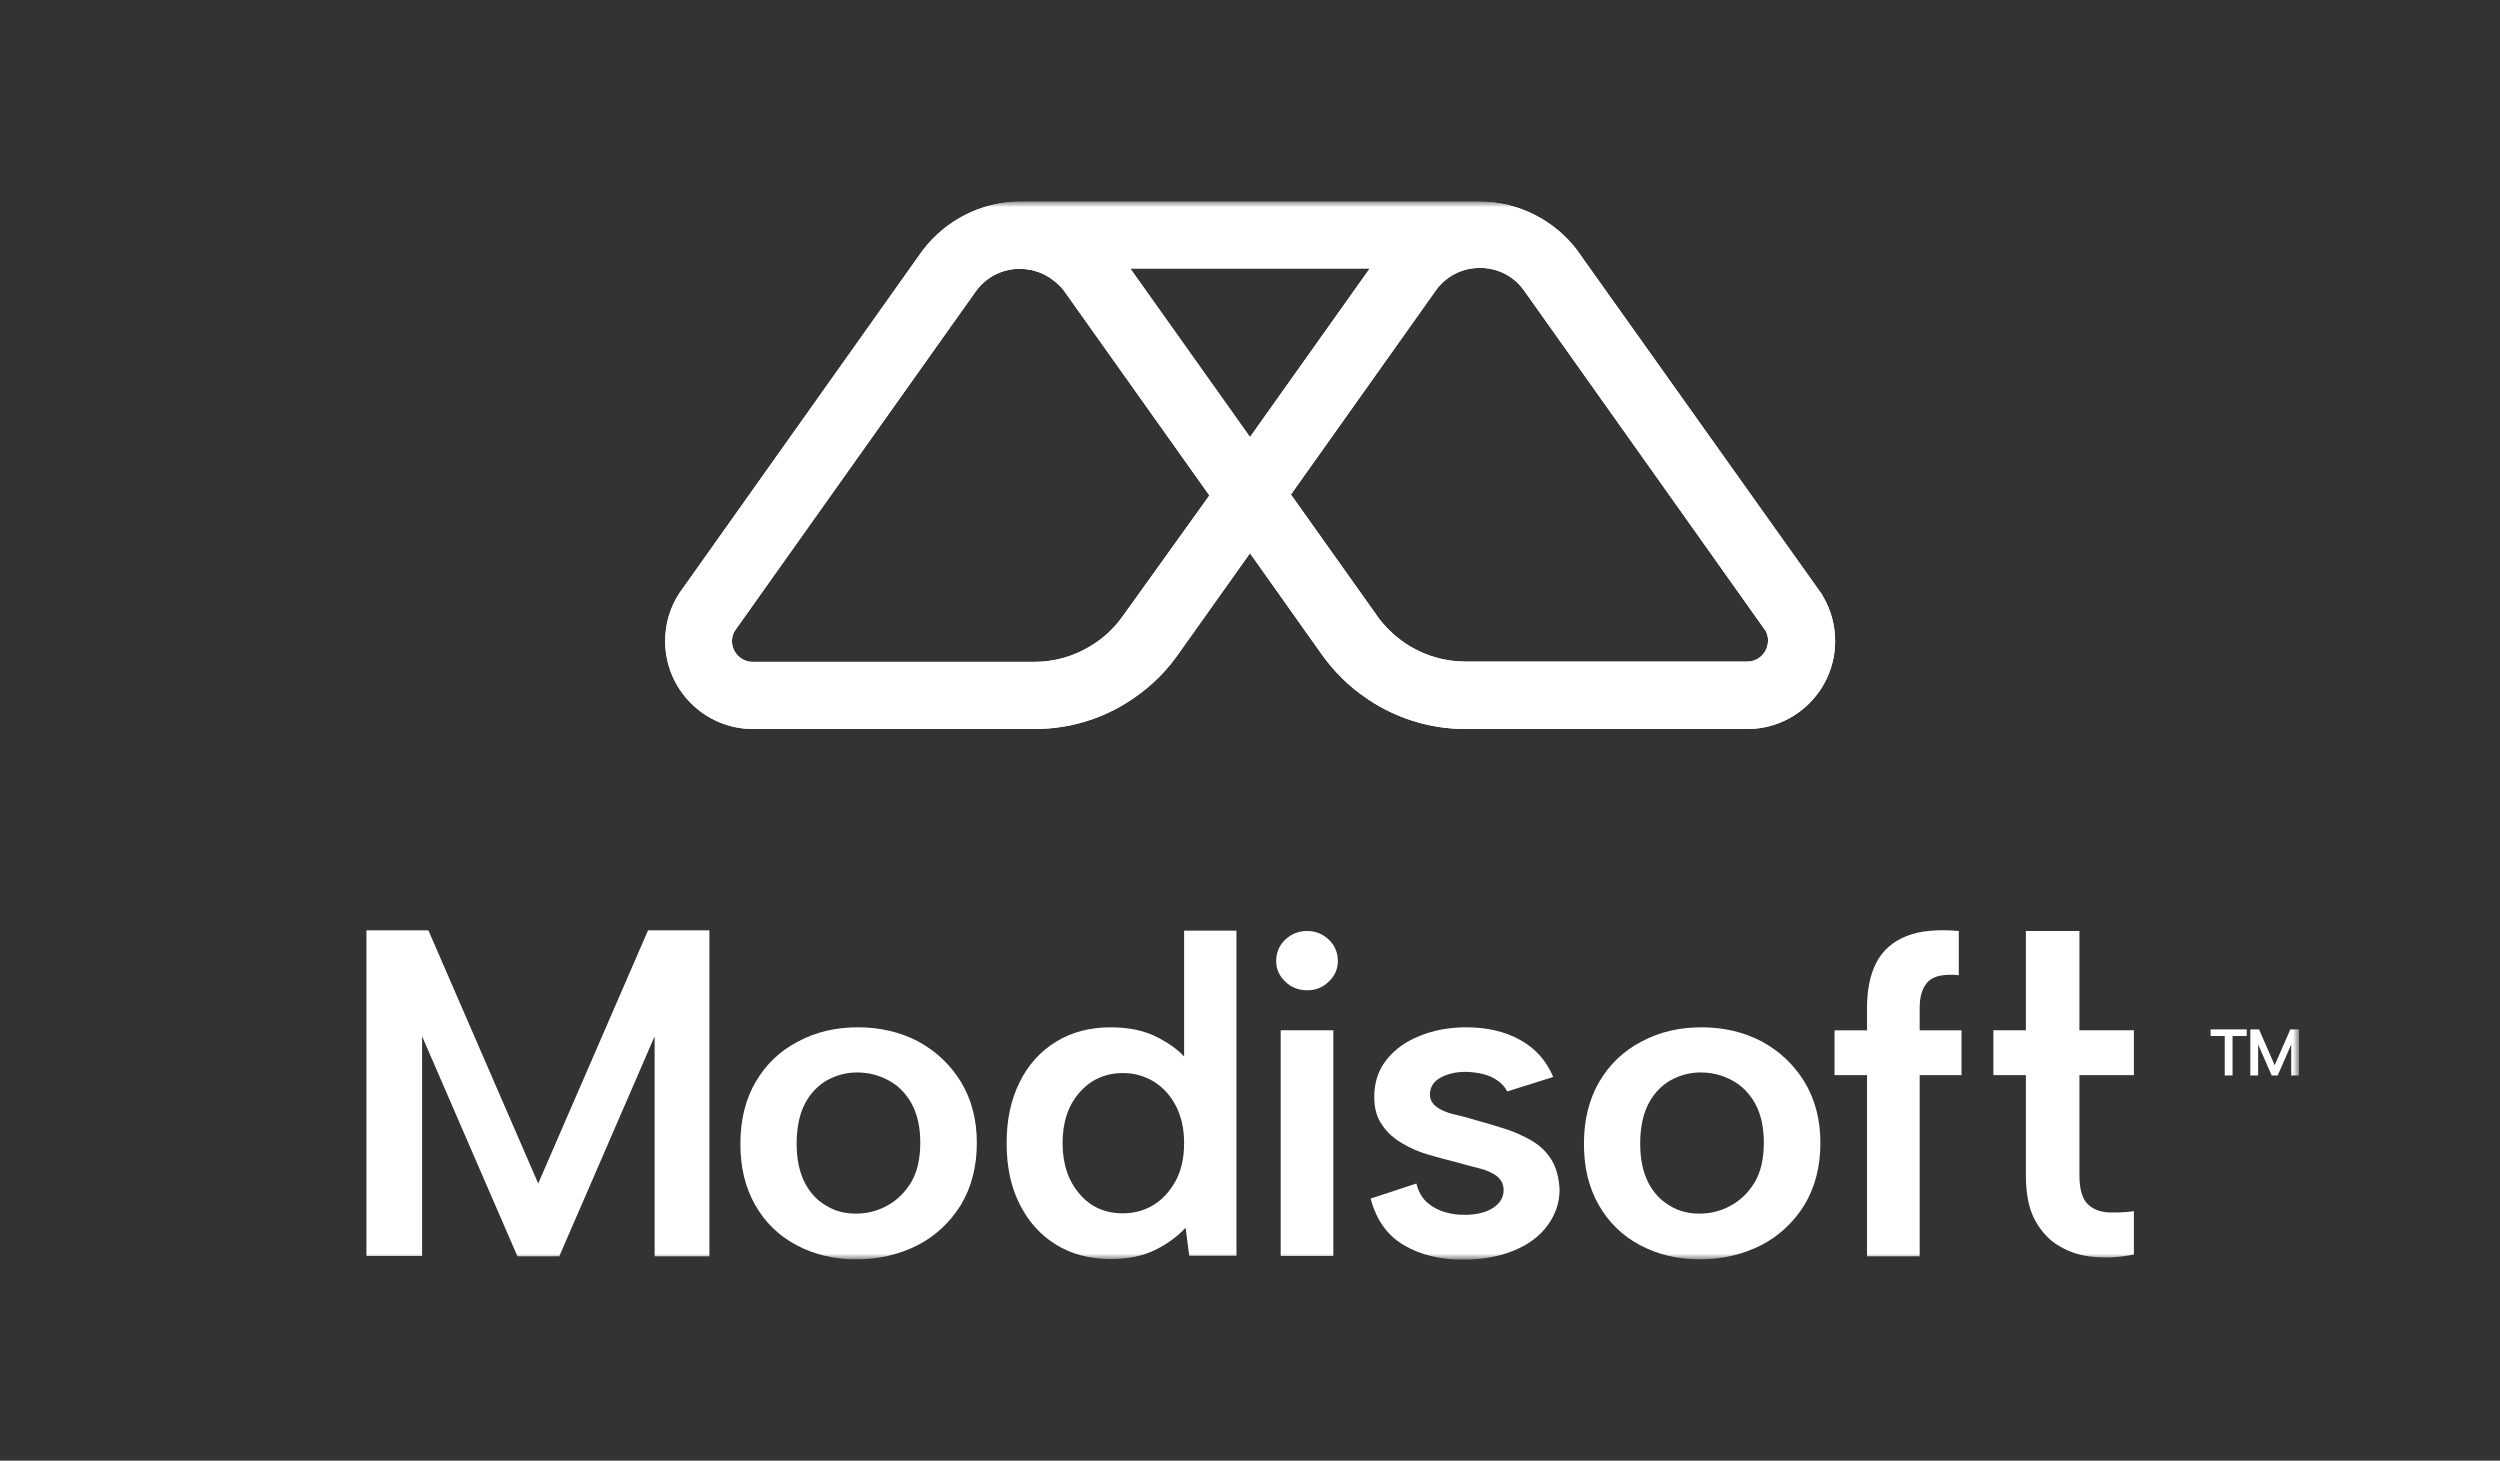 <svg xmlns="http://www.w3.org/2000/svg" width="356" height="208" viewBox="0 0 356 208" fill="none"><rect x="0" y="0" width="356" height="208" fill="#333333" stroke="none"/><mask id="mask0_7324_7342" style="mask-type:luminance" maskUnits="userSpaceOnUse" x="28" y="28" width="300" height="152"><path d="M327.34 28.672H28.66V179.325H327.34V28.672Z" fill="white"></path></mask><g mask="url(#mask0_7324_7342)"><path d="M60.062 178.859H52.18V132.484H61.005L76.641 168.53L92.278 132.484H101.017V178.902H93.22V147.571L79.64 178.902H73.685L60.105 147.571V178.859H60.062Z" fill="white"></path><path d="M121.966 179.334C118.796 179.334 115.925 178.648 113.441 177.32C110.913 175.991 108.943 174.062 107.529 171.577C106.115 169.091 105.43 166.219 105.43 162.876C105.43 159.49 106.158 156.533 107.615 154.047C109.071 151.561 111.085 149.632 113.655 148.303C116.225 146.932 119.053 146.289 122.18 146.289C125.35 146.289 128.221 146.975 130.748 148.303C133.276 149.675 135.289 151.561 136.831 154.047C138.331 156.533 139.102 159.404 139.102 162.747C139.102 166.133 138.331 169.091 136.831 171.577C135.289 174.062 133.233 175.991 130.662 177.32C128.006 178.648 125.136 179.334 121.966 179.334ZM121.88 172.819C123.422 172.819 124.879 172.477 126.293 171.705C127.664 170.976 128.82 169.862 129.72 168.405C130.62 166.905 131.048 165.019 131.048 162.704C131.048 160.476 130.62 158.633 129.806 157.133C128.949 155.633 127.878 154.561 126.507 153.832C125.136 153.104 123.68 152.718 122.052 152.718C120.509 152.718 119.096 153.104 117.768 153.832C116.482 154.561 115.411 155.675 114.64 157.133C113.869 158.59 113.441 160.519 113.441 162.833C113.441 165.062 113.826 166.905 114.597 168.405C115.369 169.905 116.397 170.976 117.682 171.705C118.924 172.477 120.338 172.819 121.88 172.819Z" fill="white"></path><path d="M168.618 132.574V150.447C167.676 149.418 166.434 148.561 164.977 147.789C163.049 146.761 160.779 146.289 158.165 146.289C155.209 146.289 152.596 146.975 150.369 148.347C148.141 149.718 146.384 151.647 145.185 154.133C143.943 156.619 143.343 159.49 143.343 162.79C143.343 166.091 143.943 169.005 145.185 171.448C146.427 173.934 148.141 175.863 150.369 177.234C152.596 178.606 155.209 179.292 158.165 179.292C160.607 179.292 162.706 178.863 164.463 178.006C166.219 177.149 167.676 176.077 168.833 174.834L169.347 178.82H176.072V132.531H168.618V132.574ZM167.376 168.234C166.562 169.691 165.491 170.848 164.206 171.62C162.921 172.391 161.464 172.777 159.922 172.777C157.351 172.777 155.295 171.877 153.71 169.991C152.125 168.148 151.311 165.748 151.311 162.79C151.311 159.833 152.082 157.433 153.71 155.59C155.295 153.747 157.394 152.804 159.922 152.804C161.464 152.804 162.878 153.19 164.206 153.961C165.491 154.733 166.562 155.847 167.376 157.347C168.19 158.847 168.618 160.647 168.618 162.79C168.618 164.933 168.19 166.776 167.376 168.234Z" fill="white"></path><path d="M186.14 141.014C184.898 141.014 183.827 140.585 183.013 139.771C182.156 138.956 181.728 137.971 181.728 136.856C181.728 135.656 182.156 134.628 183.013 133.813C183.87 132.999 184.898 132.57 186.14 132.57C187.34 132.57 188.368 132.999 189.225 133.813C190.081 134.628 190.51 135.656 190.51 136.856C190.51 137.971 190.081 138.956 189.225 139.771C188.368 140.628 187.34 141.014 186.14 141.014ZM182.37 146.714H189.867V178.859H182.37V146.714Z" fill="white"></path><path d="M201.691 168.533C201.991 169.734 202.548 170.676 203.319 171.319C204.09 171.962 204.947 172.391 205.89 172.648C206.832 172.905 207.689 172.991 208.546 172.991C210.259 172.991 211.63 172.648 212.616 172.005C213.601 171.362 214.115 170.505 214.115 169.476C214.115 168.619 213.772 167.976 213.13 167.462C212.487 166.99 211.63 166.605 210.559 166.348C209.531 166.09 208.46 165.79 207.346 165.49C206.147 165.19 204.904 164.847 203.533 164.462C202.205 164.076 200.92 163.562 199.721 162.833C198.521 162.147 197.536 161.29 196.808 160.176C196.036 159.104 195.694 157.776 195.694 156.19C195.694 154.175 196.251 152.418 197.407 150.961C198.564 149.461 200.106 148.346 202.12 147.532C204.09 146.718 206.318 146.289 208.803 146.289C211.759 146.289 214.329 146.889 216.471 148.089C218.656 149.289 220.198 151.047 221.184 153.361L214.629 155.418C214.329 154.818 213.858 154.304 213.258 153.875C212.658 153.447 211.973 153.147 211.159 152.932C210.345 152.761 209.531 152.632 208.674 152.632C207.261 152.632 206.061 152.932 205.076 153.49C204.09 154.047 203.619 154.861 203.619 155.89C203.619 156.404 203.791 156.833 204.133 157.218C204.476 157.604 204.904 157.904 205.504 158.161C206.061 158.418 206.746 158.633 207.56 158.804C208.374 158.976 209.188 159.233 210.088 159.49C211.502 159.876 212.915 160.304 214.286 160.733C215.657 161.162 216.942 161.762 218.142 162.447C219.299 163.133 220.241 164.033 220.927 165.148C221.612 166.262 221.998 167.676 222.083 169.391C222.083 171.234 221.526 172.905 220.412 174.448C219.299 175.991 217.713 177.191 215.657 178.048C213.601 178.906 211.159 179.377 208.332 179.377C205.076 179.377 202.248 178.691 199.935 177.32C197.579 175.948 195.994 173.762 195.18 170.676L201.691 168.533Z" fill="white"></path><path d="M242.089 179.334C238.919 179.334 236.049 178.648 233.564 177.32C231.036 175.991 229.066 174.062 227.652 171.577C226.238 169.091 225.553 166.219 225.553 162.876C225.553 159.49 226.281 156.533 227.738 154.047C229.194 151.561 231.208 149.632 233.778 148.303C236.348 146.932 239.176 146.289 242.303 146.289C245.473 146.289 248.344 146.975 250.871 148.303C253.399 149.675 255.412 151.561 256.954 154.047C258.454 156.533 259.225 159.404 259.225 162.747C259.225 166.133 258.454 169.091 256.954 171.577C255.412 174.062 253.356 175.991 250.785 177.32C248.129 178.648 245.259 179.334 242.089 179.334ZM242.003 172.819C243.546 172.819 245.002 172.477 246.416 171.705C247.787 170.976 248.943 169.862 249.843 168.405C250.743 166.905 251.171 165.019 251.171 162.704C251.171 160.476 250.743 158.633 249.929 157.133C249.072 155.633 248.001 154.561 246.63 153.832C245.259 153.104 243.803 152.718 242.175 152.718C240.632 152.718 239.219 153.104 237.891 153.832C236.605 154.561 235.534 155.675 234.763 157.133C233.992 158.59 233.564 160.519 233.564 162.833C233.564 165.062 233.949 166.905 234.72 168.405C235.492 169.905 236.52 170.976 237.805 171.705C239.047 172.477 240.461 172.819 242.003 172.819Z" fill="white"></path><path d="M265.865 143.459C265.865 140.844 266.336 138.701 267.236 136.987C268.136 135.315 269.549 134.072 271.477 133.301C273.405 132.529 275.89 132.315 278.931 132.572V138.873C276.875 138.658 275.418 138.958 274.604 139.73C273.79 140.544 273.362 141.787 273.362 143.502V146.716H279.317V153.102H273.362V178.904H265.865V153.102H261.238V146.716H265.865V143.459Z" fill="white"></path><path d="M288.485 146.714V132.57H296.111V146.714H303.865V153.1H296.111V167.373C296.111 169.301 296.496 170.63 297.224 171.402C297.996 172.173 298.938 172.559 300.18 172.644C301.38 172.687 302.622 172.644 303.865 172.473V178.645C301.98 179.031 300.095 179.159 298.253 178.988C296.411 178.859 294.783 178.345 293.326 177.488C291.869 176.673 290.713 175.43 289.813 173.802C288.914 172.173 288.485 170.03 288.485 167.373V153.1H283.858V146.714H288.485Z" fill="white"></path><path d="M314.789 146.586H319.93V147.529H317.916V153.144H316.803V147.529H314.789V146.586Z" fill="white"></path><path d="M321.558 153.144H320.444V146.586H321.687L323.914 151.686L326.142 146.586H327.384V153.144H326.271V148.729L324.343 153.144H323.486L321.558 148.729V153.144Z" fill="white"></path><path d="M259.611 84.951L259.396 84.565L259.268 84.394L225.21 36.519L224.61 35.662C221.355 31.333 216.171 28.719 210.773 28.719H145.228C139.787 28.719 134.647 31.333 131.348 35.705L97.247 83.751L96.733 84.48C95.405 86.494 94.72 88.852 94.72 91.294C94.72 98.195 100.332 103.81 107.229 103.81H147.327C151.911 103.81 156.366 102.567 160.222 100.209C163.092 98.452 165.577 96.223 167.548 93.48L178.001 78.779L187.939 92.795L188.753 93.909C190.681 96.438 193.037 98.538 195.779 100.209C199.678 102.567 204.133 103.81 208.674 103.81H248.815C255.712 103.81 261.324 98.195 261.324 91.294C261.324 89.023 260.725 86.837 259.611 84.951ZM195.051 38.234L178.001 62.235L160.95 38.234H195.051ZM159.794 87.866C158.594 89.537 157.052 90.952 155.253 92.023C152.854 93.48 150.112 94.252 147.284 94.252H107.186C105.558 94.252 104.23 92.923 104.23 91.294C104.23 90.737 104.359 90.223 104.659 89.794L138.888 41.577L139.016 41.405C140.473 39.434 142.743 38.277 145.228 38.277C145.785 38.277 146.299 38.362 146.856 38.448C146.899 38.448 146.984 38.448 147.027 38.491C147.242 38.534 147.413 38.619 147.627 38.662C147.713 38.705 147.798 38.705 147.884 38.748C148.141 38.834 148.441 38.962 148.698 39.091C148.827 39.177 148.955 39.219 149.084 39.305C149.212 39.391 149.341 39.434 149.469 39.52C149.512 39.52 149.512 39.562 149.555 39.605C149.769 39.734 149.983 39.905 150.197 40.077C150.24 40.12 150.283 40.162 150.369 40.205C150.54 40.377 150.712 40.505 150.883 40.677C150.926 40.72 150.926 40.72 150.969 40.762C151.14 40.934 151.311 41.148 151.483 41.362L172.217 70.55L159.794 87.866ZM248.815 94.209H208.674C205.847 94.209 203.105 93.438 200.706 91.98C199.078 90.995 197.664 89.709 196.465 88.209L183.827 70.422L204.519 41.277C205.975 39.305 208.246 38.148 210.73 38.148C213.215 38.148 215.443 39.262 216.899 41.191L251.428 89.837C251.642 90.266 251.771 90.694 251.771 91.166C251.771 92.88 250.443 94.209 248.815 94.209Z" fill="white"></path><path d="M259.611 84.951L259.396 84.565L259.268 84.394L225.21 36.519L224.61 35.662C221.355 31.333 216.171 28.719 210.773 28.719H145.228C139.787 28.719 134.647 31.333 131.348 35.705L97.247 83.751L96.733 84.48C95.405 86.494 94.72 88.852 94.72 91.294C94.72 98.195 100.332 103.81 107.229 103.81H147.327C151.911 103.81 156.366 102.567 160.222 100.209C163.092 98.452 165.577 96.223 167.548 93.48L178.001 78.779L187.939 92.795L188.753 93.909C190.681 96.438 193.037 98.538 195.779 100.209C199.678 102.567 204.133 103.81 208.674 103.81H248.815C255.712 103.81 261.324 98.195 261.324 91.294C261.324 89.023 260.725 86.837 259.611 84.951ZM195.051 38.234L178.001 62.235L160.95 38.234H195.051ZM159.794 87.866C158.594 89.537 157.052 90.952 155.253 92.023C152.854 93.48 150.112 94.252 147.284 94.252H107.186C105.558 94.252 104.23 92.923 104.23 91.294C104.23 90.737 104.359 90.223 104.659 89.794L138.888 41.577L139.016 41.405C140.473 39.434 142.743 38.277 145.228 38.277C145.785 38.277 146.299 38.362 146.856 38.448C146.899 38.448 146.984 38.448 147.027 38.491C147.242 38.534 147.413 38.619 147.627 38.662C147.713 38.705 147.798 38.705 147.884 38.748C148.141 38.834 148.441 38.962 148.698 39.091C148.827 39.177 148.955 39.219 149.084 39.305C149.212 39.391 149.341 39.434 149.469 39.52C149.512 39.52 149.512 39.562 149.555 39.605C149.769 39.734 149.983 39.905 150.197 40.077C150.24 40.12 150.283 40.162 150.369 40.205C150.54 40.377 150.712 40.505 150.883 40.677C150.926 40.72 150.926 40.72 150.969 40.762C151.14 40.934 151.311 41.148 151.483 41.362L172.217 70.55L159.794 87.866ZM248.815 94.209H208.674C205.847 94.209 203.105 93.438 200.706 91.98C199.078 90.995 197.664 89.709 196.465 88.209L183.827 70.422L204.519 41.277C205.975 39.305 208.246 38.148 210.73 38.148C213.215 38.148 215.443 39.262 216.899 41.191L251.428 89.837C251.642 90.266 251.771 90.694 251.771 91.166C251.771 92.88 250.443 94.209 248.815 94.209Z" fill="white"></path></g></svg>
